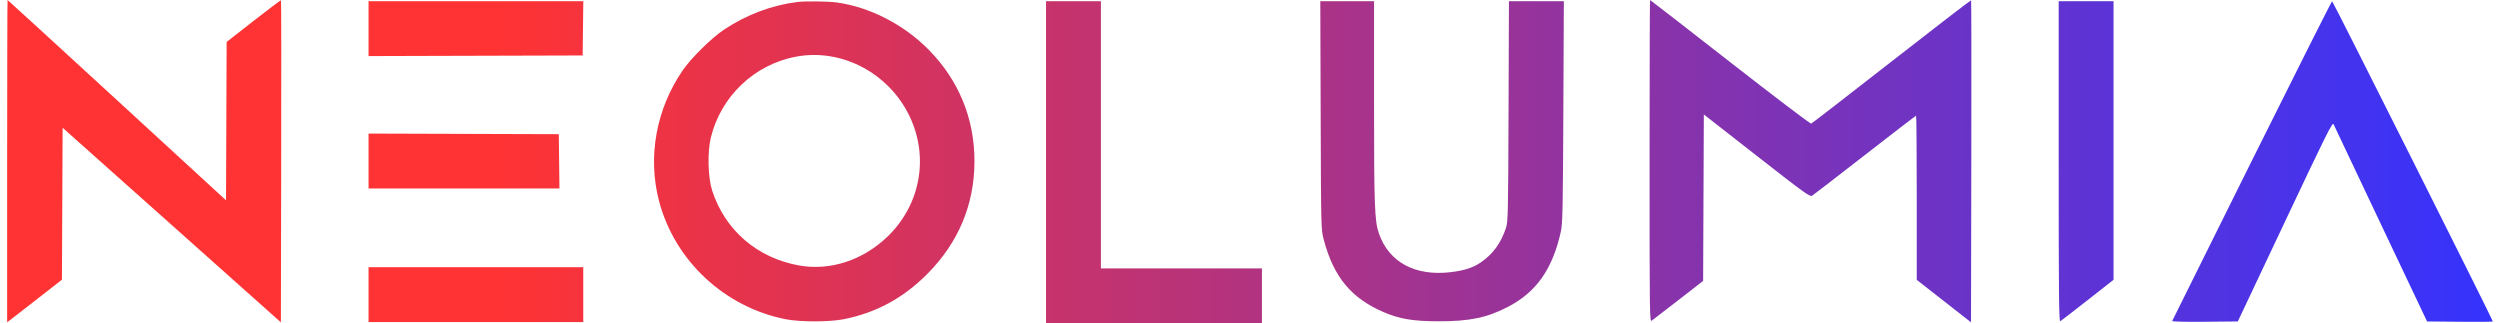 <svg xmlns="http://www.w3.org/2000/svg" width="2096" height="271" viewBox="0 0 2096 271" version="1.1">
  <defs>
    <linearGradient id="neoLumiaGrad" x1="20%" y1="0%" x2="100%" y2="0%">
      <stop offset="0%" style="stop-color:rgb(255,51,51);stop-opacity:1" />
      <stop offset="100%" style="stop-color:rgb(51,51,255);stop-opacity:1" />
    </linearGradient>
  </defs>
  <path d="M 6 135.083 L 6 270.167 8.463 268.333 C 9.817 267.325, 20.151 259.300, 31.426 250.500 L 51.926 234.500 52.213 170.800 L 52.500 107.099 144 188.669 L 235.500 270.240 235.754 135.457 C 235.893 61.326, 235.823 0.490, 235.598 0.265 C 235.373 0.039, 225.024 7.804, 212.601 17.520 L 190.014 35.184 189.757 101.561 L 189.500 167.937 98.096 83.968 C 47.824 37.786, 6.537 0, 6.346 0 C 6.156 0, 6 60.788, 6 135.083 M 1383 135.057 C 1383 266.629, 1383.048 270.080, 1384.864 268.807 C 1385.889 268.088, 1395.992 260.300, 1407.315 251.500 L 1427.903 235.500 1428.201 165.732 L 1428.500 95.964 1472.887 130.637 C 1514.121 162.847, 1517.424 165.216, 1519.387 163.994 C 1520.549 163.271, 1540.490 147.901, 1563.701 129.839 C 1586.911 111.778, 1606.149 97, 1606.451 97 C 1606.753 97, 1607 127.967, 1607 165.816 L 1607 234.632 1629.750 252.421 L 1652.500 270.209 1652.754 135.442 C 1652.893 61.319, 1652.815 0.481, 1652.580 0.246 C 1652.344 0.011, 1622.366 23.068, 1585.962 51.484 C 1549.558 79.900, 1519.203 103.369, 1518.507 103.636 C 1517.810 103.903, 1487.221 80.694, 1450.530 52.061 C 1413.839 23.427, 1383.635 0, 1383.410 0 C 1383.184 0, 1383 60.776, 1383 135.057 M 309 24.005 L 309 47.011 398.750 46.755 L 488.500 46.500 488.769 23.750 L 489.038 1 399.019 1 L 309 1 309 24.005 M 668.500 1.676 C 646.910 4.381, 625.972 12.272, 607 24.853 C 596.664 31.707, 579.378 48.755, 572.332 59.043 C 550.151 91.432, 542.883 131.389, 552.465 168.270 C 565.493 218.412, 607.349 257.532, 658.818 267.671 C 670.649 270.002, 695.351 270.002, 707.182 267.671 C 734.262 262.337, 757.060 250.068, 777.064 230.064 C 803.538 203.590, 816.992 171.557, 816.992 135 C 816.992 99.265, 803.723 67.061, 778.500 41.581 C 757.607 20.476, 729.275 5.926, 701.566 2.072 C 694.334 1.067, 675.193 0.837, 668.500 1.676 M 877 136 L 877 271 967.500 271 L 1058 271 1058 248 L 1058 225 990.500 225 L 923 225 923 113 L 923 1 900 1 L 877 1 877 136 M 1107.252 96.750 C 1107.569 191.872, 1107.585 192.554, 1109.782 200.797 C 1118.165 232.262, 1132.685 249.870, 1159.979 261.670 C 1173.192 267.383, 1184.540 269.301, 1205.500 269.367 C 1231.879 269.449, 1246.381 266.487, 1264 257.417 C 1288.024 245.050, 1301.716 225.606, 1308.655 194 C 1310.099 187.419, 1310.352 175.131, 1310.716 93.750 L 1311.130 1 1288.113 1 L 1265.096 1 1264.766 93.250 C 1264.459 179.120, 1264.310 185.880, 1262.623 191 C 1258.416 203.759, 1251.748 212.951, 1241.668 219.885 C 1235.118 224.391, 1227.968 226.744, 1216.570 228.145 C 1186.618 231.825, 1164.386 219.873, 1156.035 195.601 C 1152.463 185.219, 1152 172.578, 1152 85.394 L 1152 1 1129.467 1 L 1106.933 1 1107.252 96.750 M 1726 135.550 C 1726 249.314, 1726.212 269.976, 1727.372 269.300 C 1728.127 268.860, 1738.477 260.871, 1750.372 251.547 L 1772 234.593 1772 117.797 L 1772 1 1749 1 L 1726 1 1726 135.550 M 1888 134.623 C 1851.425 208.097, 1821.348 268.622, 1821.161 269.122 C 1820.962 269.659, 1832.173 269.923, 1848.501 269.766 L 1876.180 269.500 1915.801 185.640 C 1950.731 111.707, 1955.545 102.058, 1956.457 104.140 C 1957.026 105.438, 1974.900 143.175, 1996.177 188 L 2034.863 269.500 2062.431 269.766 C 2077.594 269.912, 2090 269.799, 2090 269.514 C 2090 268.188, 1955.907 1.002, 1955.249 1.017 C 1954.837 1.027, 1924.575 61.149, 1888 134.623 M 667.500 47.484 C 632.426 54.013, 604.192 80.907, 595.886 115.699 C 593.042 127.607, 593.578 148.834, 596.991 159.500 C 607.706 192.986, 634.975 216.454, 670.350 222.633 C 696.060 227.124, 723.386 218.199, 743.815 198.640 C 771.649 171.992, 779.081 132.056, 762.625 97.560 C 745.292 61.222, 705.688 40.374, 667.500 47.484 M 309 134.994 L 309 158 389.019 158 L 469.038 158 468.769 135.250 L 468.500 112.500 388.750 112.244 L 309 111.988 309 134.994 M 309 247 L 309 270 399 270 L 489 270 489 247 L 489 224 399 224 L 309 224 309 247" stroke="none" fill="url(#neoLumiaGrad)" fill-rule="evenodd"/>
</svg>